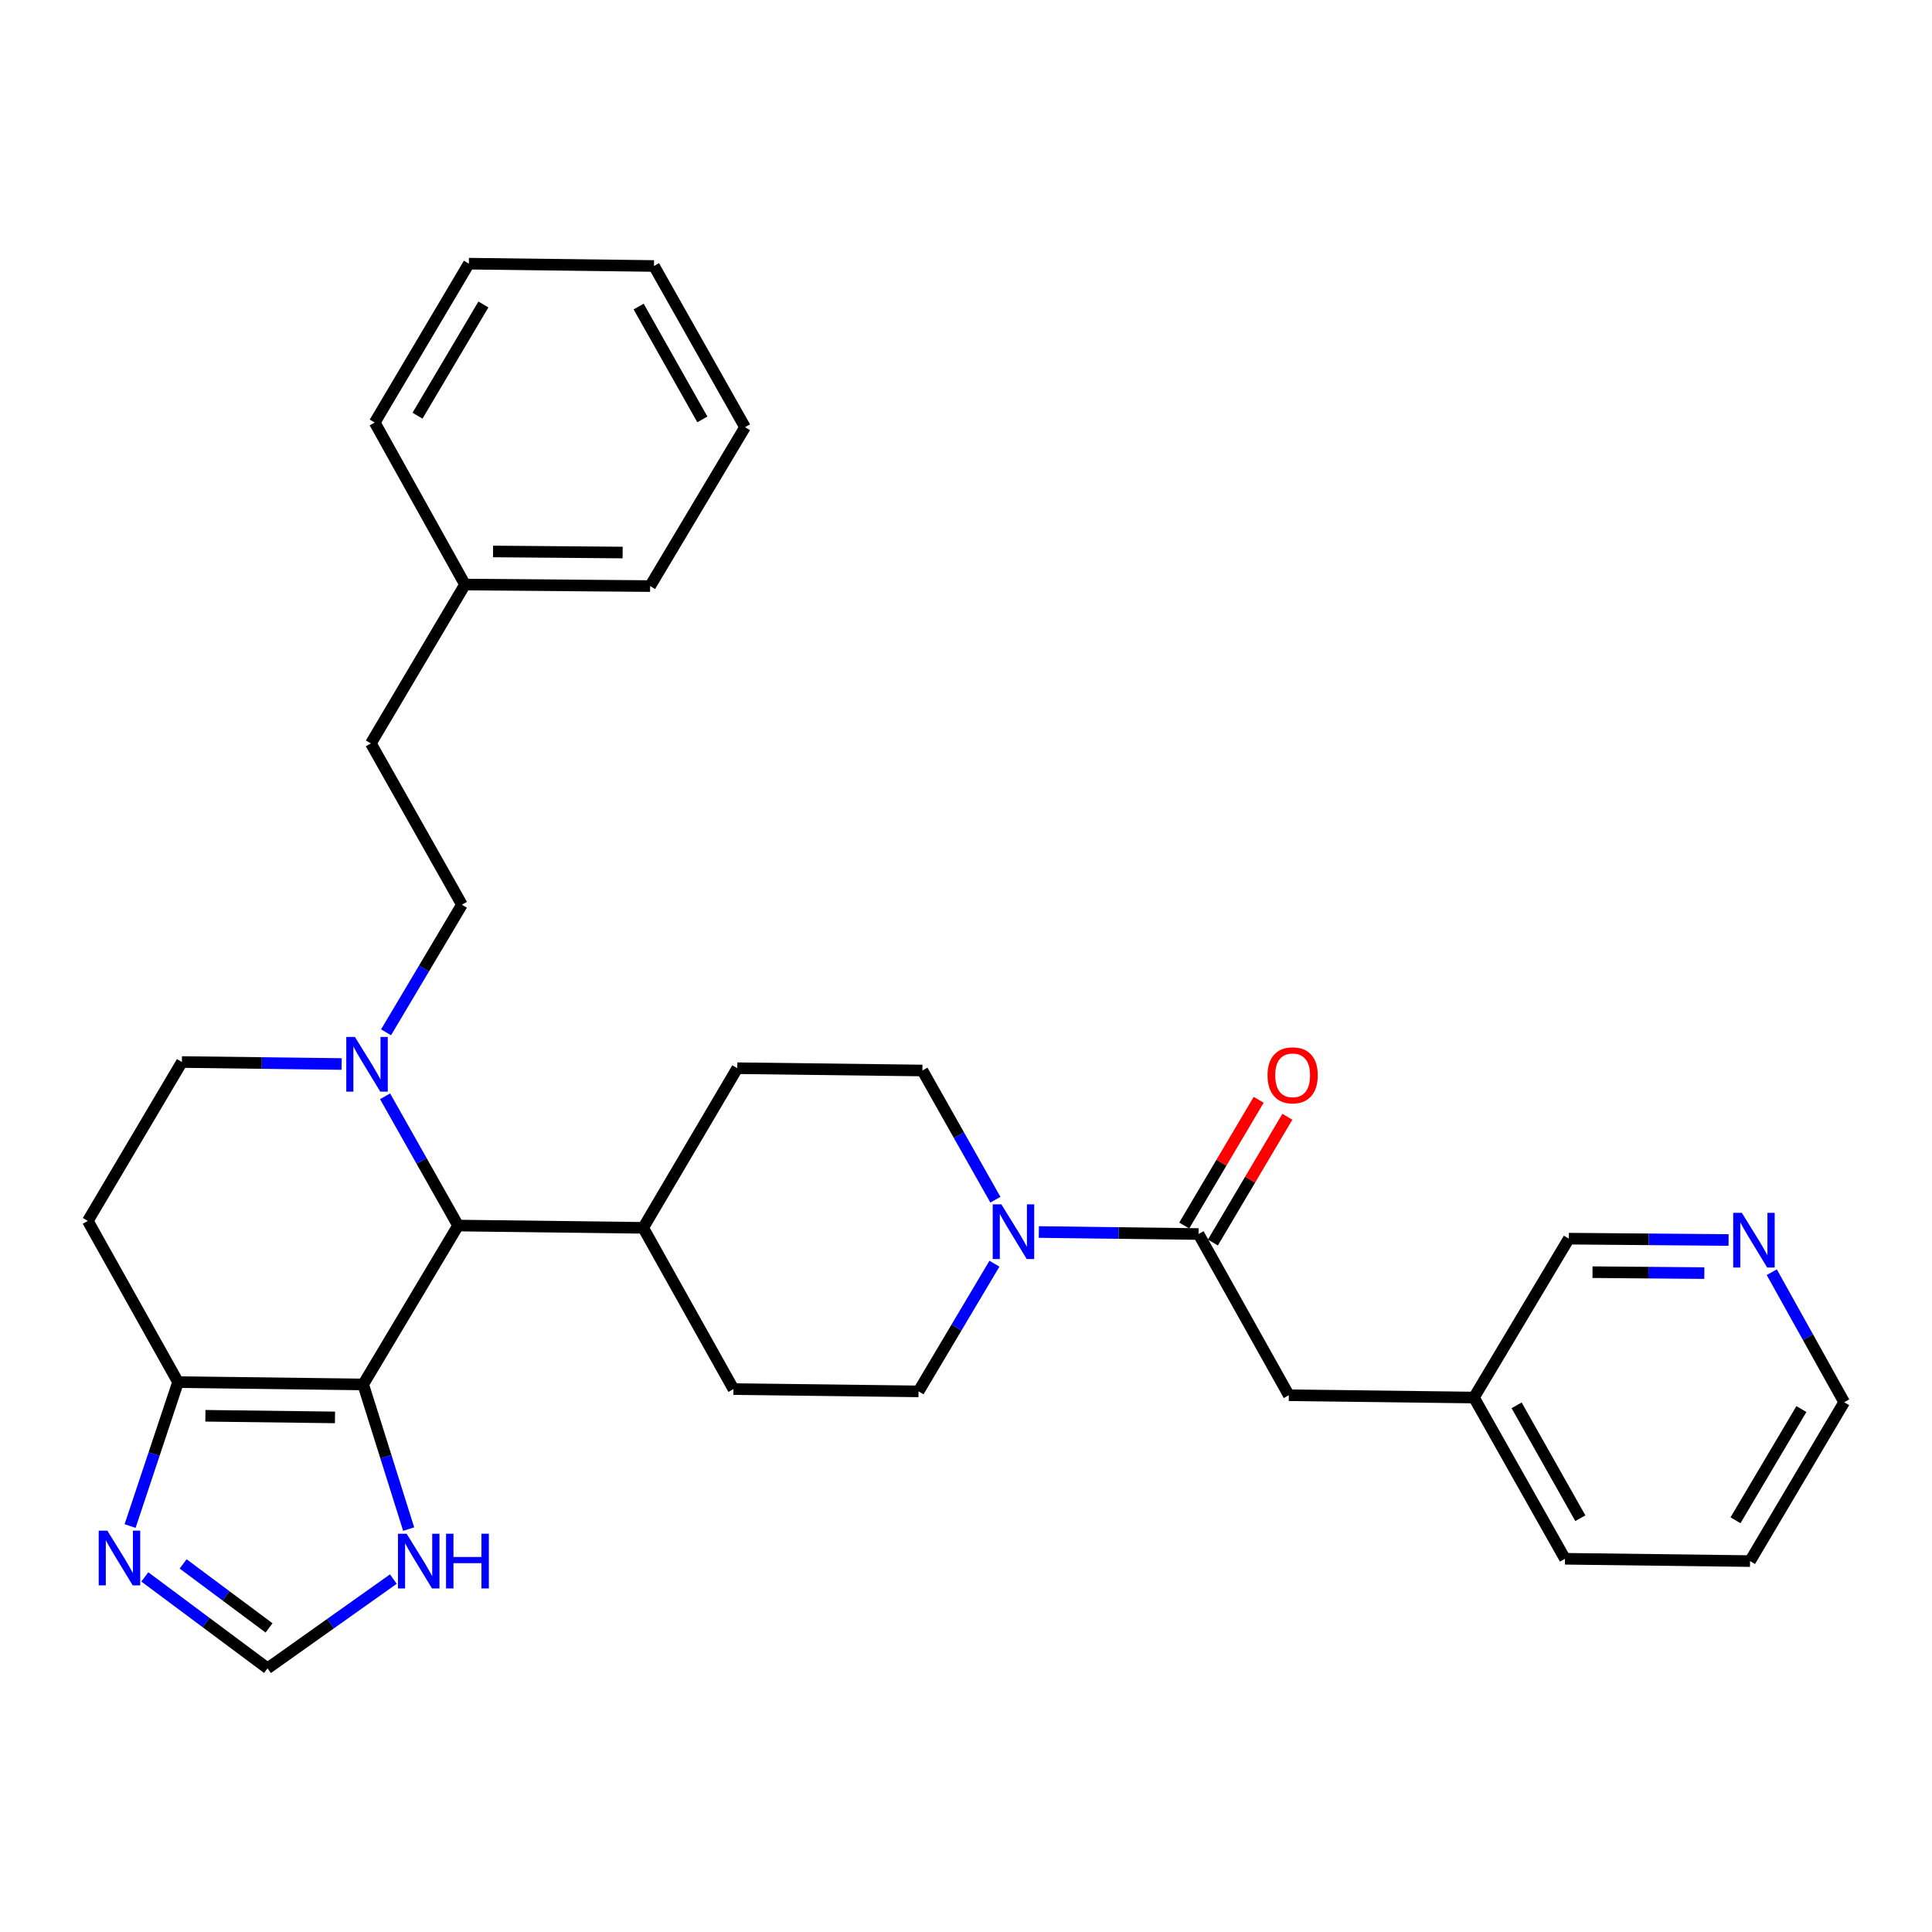 <?xml version='1.0' encoding='iso-8859-1'?>
<svg version='1.1' baseProfile='full'
              xmlns='http://www.w3.org/2000/svg'
                      xmlns:rdkit='http://www.rdkit.org/xml'
                      xmlns:xlink='http://www.w3.org/1999/xlink'
                  xml:space='preserve'
width='1000px' height='1000px' viewBox='0 0 1000 1000'>
<!-- END OF HEADER -->
<rect style='opacity:1.0;fill:#FFFFFF;stroke:none' width='1000' height='1000' x='0' y='0'> </rect>
<path class='bond-0' d='M 187.98,716.581 L 92.158,715.384' style='fill:none;fill-rule:evenodd;stroke:#000000;stroke-width:6px;stroke-linecap:butt;stroke-linejoin:miter;stroke-opacity:1' />
<path class='bond-0' d='M 173.391,733.645 L 106.316,732.806' style='fill:none;fill-rule:evenodd;stroke:#000000;stroke-width:6px;stroke-linecap:butt;stroke-linejoin:miter;stroke-opacity:1' />
<path class='bond-1' d='M 187.98,716.581 L 237.098,634.344' style='fill:none;fill-rule:evenodd;stroke:#000000;stroke-width:6px;stroke-linecap:butt;stroke-linejoin:miter;stroke-opacity:1' />
<path class='bond-6' d='M 187.98,716.581 L 199.752,754.02' style='fill:none;fill-rule:evenodd;stroke:#000000;stroke-width:6px;stroke-linecap:butt;stroke-linejoin:miter;stroke-opacity:1' />
<path class='bond-6' d='M 199.752,754.02 L 211.525,791.459' style='fill:none;fill-rule:evenodd;stroke:#0000FF;stroke-width:6px;stroke-linecap:butt;stroke-linejoin:miter;stroke-opacity:1' />
<path class='bond-5' d='M 92.158,715.384 L 79.751,752.625' style='fill:none;fill-rule:evenodd;stroke:#000000;stroke-width:6px;stroke-linecap:butt;stroke-linejoin:miter;stroke-opacity:1' />
<path class='bond-5' d='M 79.751,752.625 L 67.344,789.866' style='fill:none;fill-rule:evenodd;stroke:#0000FF;stroke-width:6px;stroke-linecap:butt;stroke-linejoin:miter;stroke-opacity:1' />
<path class='bond-8' d='M 92.158,715.384 L 45.455,631.949' style='fill:none;fill-rule:evenodd;stroke:#000000;stroke-width:6px;stroke-linecap:butt;stroke-linejoin:miter;stroke-opacity:1' />
<path class='bond-4' d='M 237.098,634.344 L 218.21,600.895' style='fill:none;fill-rule:evenodd;stroke:#000000;stroke-width:6px;stroke-linecap:butt;stroke-linejoin:miter;stroke-opacity:1' />
<path class='bond-4' d='M 218.21,600.895 L 199.322,567.446' style='fill:none;fill-rule:evenodd;stroke:#0000FF;stroke-width:6px;stroke-linecap:butt;stroke-linejoin:miter;stroke-opacity:1' />
<path class='bond-11' d='M 237.098,634.344 L 332.911,635.522' style='fill:none;fill-rule:evenodd;stroke:#000000;stroke-width:6px;stroke-linecap:butt;stroke-linejoin:miter;stroke-opacity:1' />
<path class='bond-2' d='M 515.213,620.969 L 496.326,587.53' style='fill:none;fill-rule:evenodd;stroke:#0000FF;stroke-width:6px;stroke-linecap:butt;stroke-linejoin:miter;stroke-opacity:1' />
<path class='bond-2' d='M 496.326,587.53 L 477.438,554.09' style='fill:none;fill-rule:evenodd;stroke:#000000;stroke-width:6px;stroke-linecap:butt;stroke-linejoin:miter;stroke-opacity:1' />
<path class='bond-3' d='M 537.699,637.69 L 579.033,638.211' style='fill:none;fill-rule:evenodd;stroke:#0000FF;stroke-width:6px;stroke-linecap:butt;stroke-linejoin:miter;stroke-opacity:1' />
<path class='bond-3' d='M 579.033,638.211 L 620.367,638.732' style='fill:none;fill-rule:evenodd;stroke:#000000;stroke-width:6px;stroke-linecap:butt;stroke-linejoin:miter;stroke-opacity:1' />
<path class='bond-33' d='M 514.718,654.088 L 495.077,687.131' style='fill:none;fill-rule:evenodd;stroke:#0000FF;stroke-width:6px;stroke-linecap:butt;stroke-linejoin:miter;stroke-opacity:1' />
<path class='bond-33' d='M 495.077,687.131 L 475.436,720.174' style='fill:none;fill-rule:evenodd;stroke:#000000;stroke-width:6px;stroke-linecap:butt;stroke-linejoin:miter;stroke-opacity:1' />
<path class='bond-10' d='M 620.367,638.732 L 667.089,722.176' style='fill:none;fill-rule:evenodd;stroke:#000000;stroke-width:6px;stroke-linecap:butt;stroke-linejoin:miter;stroke-opacity:1' />
<path class='bond-14' d='M 627.785,643.126 L 647.06,610.582' style='fill:none;fill-rule:evenodd;stroke:#000000;stroke-width:6px;stroke-linecap:butt;stroke-linejoin:miter;stroke-opacity:1' />
<path class='bond-14' d='M 647.06,610.582 L 666.334,578.038' style='fill:none;fill-rule:evenodd;stroke:#FF0000;stroke-width:6px;stroke-linecap:butt;stroke-linejoin:miter;stroke-opacity:1' />
<path class='bond-14' d='M 612.948,634.338 L 632.222,601.794' style='fill:none;fill-rule:evenodd;stroke:#000000;stroke-width:6px;stroke-linecap:butt;stroke-linejoin:miter;stroke-opacity:1' />
<path class='bond-14' d='M 632.222,601.794 L 651.497,569.25' style='fill:none;fill-rule:evenodd;stroke:#FF0000;stroke-width:6px;stroke-linecap:butt;stroke-linejoin:miter;stroke-opacity:1' />
<path class='bond-15' d='M 199.82,534.327 L 219.455,501.299' style='fill:none;fill-rule:evenodd;stroke:#0000FF;stroke-width:6px;stroke-linecap:butt;stroke-linejoin:miter;stroke-opacity:1' />
<path class='bond-15' d='M 219.455,501.299 L 239.091,468.27' style='fill:none;fill-rule:evenodd;stroke:#000000;stroke-width:6px;stroke-linecap:butt;stroke-linejoin:miter;stroke-opacity:1' />
<path class='bond-32' d='M 176.837,550.728 L 135.494,550.215' style='fill:none;fill-rule:evenodd;stroke:#0000FF;stroke-width:6px;stroke-linecap:butt;stroke-linejoin:miter;stroke-opacity:1' />
<path class='bond-32' d='M 135.494,550.215 L 94.151,549.702' style='fill:none;fill-rule:evenodd;stroke:#000000;stroke-width:6px;stroke-linecap:butt;stroke-linejoin:miter;stroke-opacity:1' />
<path class='bond-31' d='M 74.957,816.205 L 106.718,839.864' style='fill:none;fill-rule:evenodd;stroke:#0000FF;stroke-width:6px;stroke-linecap:butt;stroke-linejoin:miter;stroke-opacity:1' />
<path class='bond-31' d='M 106.718,839.864 L 138.479,863.523' style='fill:none;fill-rule:evenodd;stroke:#000000;stroke-width:6px;stroke-linecap:butt;stroke-linejoin:miter;stroke-opacity:1' />
<path class='bond-31' d='M 94.787,809.474 L 117.019,826.035' style='fill:none;fill-rule:evenodd;stroke:#0000FF;stroke-width:6px;stroke-linecap:butt;stroke-linejoin:miter;stroke-opacity:1' />
<path class='bond-31' d='M 117.019,826.035 L 139.252,842.596' style='fill:none;fill-rule:evenodd;stroke:#000000;stroke-width:6px;stroke-linecap:butt;stroke-linejoin:miter;stroke-opacity:1' />
<path class='bond-7' d='M 203.592,817.335 L 171.036,840.429' style='fill:none;fill-rule:evenodd;stroke:#0000FF;stroke-width:6px;stroke-linecap:butt;stroke-linejoin:miter;stroke-opacity:1' />
<path class='bond-7' d='M 171.036,840.429 L 138.479,863.523' style='fill:none;fill-rule:evenodd;stroke:#000000;stroke-width:6px;stroke-linecap:butt;stroke-linejoin:miter;stroke-opacity:1' />
<path class='bond-9' d='M 45.455,631.949 L 94.151,549.702' style='fill:none;fill-rule:evenodd;stroke:#000000;stroke-width:6px;stroke-linecap:butt;stroke-linejoin:miter;stroke-opacity:1' />
<path class='bond-20' d='M 667.089,722.176 L 762.911,723.364' style='fill:none;fill-rule:evenodd;stroke:#000000;stroke-width:6px;stroke-linecap:butt;stroke-linejoin:miter;stroke-opacity:1' />
<path class='bond-17' d='M 332.911,635.522 L 379.633,718.995' style='fill:none;fill-rule:evenodd;stroke:#000000;stroke-width:6px;stroke-linecap:butt;stroke-linejoin:miter;stroke-opacity:1' />
<path class='bond-18' d='M 332.911,635.522 L 381.617,552.902' style='fill:none;fill-rule:evenodd;stroke:#000000;stroke-width:6px;stroke-linecap:butt;stroke-linejoin:miter;stroke-opacity:1' />
<path class='bond-12' d='M 475.436,720.174 L 379.633,718.995' style='fill:none;fill-rule:evenodd;stroke:#000000;stroke-width:6px;stroke-linecap:butt;stroke-linejoin:miter;stroke-opacity:1' />
<path class='bond-13' d='M 477.438,554.09 L 381.617,552.902' style='fill:none;fill-rule:evenodd;stroke:#000000;stroke-width:6px;stroke-linecap:butt;stroke-linejoin:miter;stroke-opacity:1' />
<path class='bond-19' d='M 239.091,468.27 L 191.956,384.797' style='fill:none;fill-rule:evenodd;stroke:#000000;stroke-width:6px;stroke-linecap:butt;stroke-linejoin:miter;stroke-opacity:1' />
<path class='bond-16' d='M 894.706,641.821 L 853.363,641.474' style='fill:none;fill-rule:evenodd;stroke:#0000FF;stroke-width:6px;stroke-linecap:butt;stroke-linejoin:miter;stroke-opacity:1' />
<path class='bond-16' d='M 853.363,641.474 L 812.02,641.127' style='fill:none;fill-rule:evenodd;stroke:#000000;stroke-width:6px;stroke-linecap:butt;stroke-linejoin:miter;stroke-opacity:1' />
<path class='bond-16' d='M 882.158,658.961 L 853.218,658.718' style='fill:none;fill-rule:evenodd;stroke:#0000FF;stroke-width:6px;stroke-linecap:butt;stroke-linejoin:miter;stroke-opacity:1' />
<path class='bond-16' d='M 853.218,658.718 L 824.278,658.475' style='fill:none;fill-rule:evenodd;stroke:#000000;stroke-width:6px;stroke-linecap:butt;stroke-linejoin:miter;stroke-opacity:1' />
<path class='bond-35' d='M 917.065,658.491 L 935.805,692.135' style='fill:none;fill-rule:evenodd;stroke:#0000FF;stroke-width:6px;stroke-linecap:butt;stroke-linejoin:miter;stroke-opacity:1' />
<path class='bond-35' d='M 935.805,692.135 L 954.545,725.778' style='fill:none;fill-rule:evenodd;stroke:#000000;stroke-width:6px;stroke-linecap:butt;stroke-linejoin:miter;stroke-opacity:1' />
<path class='bond-21' d='M 191.956,384.797 L 240.681,302.56' style='fill:none;fill-rule:evenodd;stroke:#000000;stroke-width:6px;stroke-linecap:butt;stroke-linejoin:miter;stroke-opacity:1' />
<path class='bond-22' d='M 762.911,723.364 L 812.02,641.127' style='fill:none;fill-rule:evenodd;stroke:#000000;stroke-width:6px;stroke-linecap:butt;stroke-linejoin:miter;stroke-opacity:1' />
<path class='bond-24' d='M 762.911,723.364 L 810.027,806.818' style='fill:none;fill-rule:evenodd;stroke:#000000;stroke-width:6px;stroke-linecap:butt;stroke-linejoin:miter;stroke-opacity:1' />
<path class='bond-24' d='M 784.995,727.404 L 817.976,785.822' style='fill:none;fill-rule:evenodd;stroke:#000000;stroke-width:6px;stroke-linecap:butt;stroke-linejoin:miter;stroke-opacity:1' />
<path class='bond-25' d='M 240.681,302.56 L 336.503,303.355' style='fill:none;fill-rule:evenodd;stroke:#000000;stroke-width:6px;stroke-linecap:butt;stroke-linejoin:miter;stroke-opacity:1' />
<path class='bond-25' d='M 255.198,285.436 L 322.273,285.992' style='fill:none;fill-rule:evenodd;stroke:#000000;stroke-width:6px;stroke-linecap:butt;stroke-linejoin:miter;stroke-opacity:1' />
<path class='bond-26' d='M 240.681,302.56 L 193.958,218.704' style='fill:none;fill-rule:evenodd;stroke:#000000;stroke-width:6px;stroke-linecap:butt;stroke-linejoin:miter;stroke-opacity:1' />
<path class='bond-23' d='M 954.545,725.778 L 905.82,808.015' style='fill:none;fill-rule:evenodd;stroke:#000000;stroke-width:6px;stroke-linecap:butt;stroke-linejoin:miter;stroke-opacity:1' />
<path class='bond-23' d='M 932.401,729.324 L 898.293,786.889' style='fill:none;fill-rule:evenodd;stroke:#000000;stroke-width:6px;stroke-linecap:butt;stroke-linejoin:miter;stroke-opacity:1' />
<path class='bond-27' d='M 810.027,806.818 L 905.82,808.015' style='fill:none;fill-rule:evenodd;stroke:#000000;stroke-width:6px;stroke-linecap:butt;stroke-linejoin:miter;stroke-opacity:1' />
<path class='bond-28' d='M 336.503,303.355 L 385.621,221.118' style='fill:none;fill-rule:evenodd;stroke:#000000;stroke-width:6px;stroke-linecap:butt;stroke-linejoin:miter;stroke-opacity:1' />
<path class='bond-29' d='M 193.958,218.704 L 242.684,136.477' style='fill:none;fill-rule:evenodd;stroke:#000000;stroke-width:6px;stroke-linecap:butt;stroke-linejoin:miter;stroke-opacity:1' />
<path class='bond-29' d='M 216.103,215.161 L 250.21,157.602' style='fill:none;fill-rule:evenodd;stroke:#000000;stroke-width:6px;stroke-linecap:butt;stroke-linejoin:miter;stroke-opacity:1' />
<path class='bond-34' d='M 385.621,221.118 L 338.505,137.674' style='fill:none;fill-rule:evenodd;stroke:#000000;stroke-width:6px;stroke-linecap:butt;stroke-linejoin:miter;stroke-opacity:1' />
<path class='bond-34' d='M 363.538,217.08 L 330.557,158.67' style='fill:none;fill-rule:evenodd;stroke:#000000;stroke-width:6px;stroke-linecap:butt;stroke-linejoin:miter;stroke-opacity:1' />
<path class='bond-30' d='M 242.684,136.477 L 338.505,137.674' style='fill:none;fill-rule:evenodd;stroke:#000000;stroke-width:6px;stroke-linecap:butt;stroke-linejoin:miter;stroke-opacity:1' />
<path  class='atom-3' d='M 518.304 623.365
L 527.584 638.365
Q 528.504 639.845, 529.984 642.525
Q 531.464 645.205, 531.544 645.365
L 531.544 623.365
L 535.304 623.365
L 535.304 651.685
L 531.424 651.685
L 521.464 635.285
Q 520.304 633.365, 519.064 631.165
Q 517.864 628.965, 517.504 628.285
L 517.504 651.685
L 513.824 651.685
L 513.824 623.365
L 518.304 623.365
' fill='#0000FF'/>
<path  class='atom-5' d='M 183.713 536.73
L 192.993 551.73
Q 193.913 553.21, 195.393 555.89
Q 196.873 558.57, 196.953 558.73
L 196.953 536.73
L 200.713 536.73
L 200.713 565.05
L 196.833 565.05
L 186.873 548.65
Q 185.713 546.73, 184.473 544.53
Q 183.273 542.33, 182.913 541.65
L 182.913 565.05
L 179.233 565.05
L 179.233 536.73
L 183.713 536.73
' fill='#0000FF'/>
<path  class='atom-6' d='M 55.567 792.265
L 64.847 807.265
Q 65.767 808.745, 67.247 811.425
Q 68.727 814.105, 68.807 814.265
L 68.807 792.265
L 72.567 792.265
L 72.567 820.585
L 68.687 820.585
L 58.727 804.185
Q 57.567 802.265, 56.327 800.065
Q 55.127 797.865, 54.767 797.185
L 54.767 820.585
L 51.087 820.585
L 51.087 792.265
L 55.567 792.265
' fill='#0000FF'/>
<path  class='atom-7' d='M 210.471 793.855
L 219.751 808.855
Q 220.671 810.335, 222.151 813.015
Q 223.631 815.695, 223.711 815.855
L 223.711 793.855
L 227.471 793.855
L 227.471 822.175
L 223.591 822.175
L 213.631 805.775
Q 212.471 803.855, 211.231 801.655
Q 210.031 799.455, 209.671 798.775
L 209.671 822.175
L 205.991 822.175
L 205.991 793.855
L 210.471 793.855
' fill='#0000FF'/>
<path  class='atom-7' d='M 230.871 793.855
L 234.711 793.855
L 234.711 805.895
L 249.191 805.895
L 249.191 793.855
L 253.031 793.855
L 253.031 822.175
L 249.191 822.175
L 249.191 809.095
L 234.711 809.095
L 234.711 822.175
L 230.871 822.175
L 230.871 793.855
' fill='#0000FF'/>
<path  class='atom-15' d='M 656.073 556.575
Q 656.073 549.775, 659.433 545.975
Q 662.793 542.175, 669.073 542.175
Q 675.353 542.175, 678.713 545.975
Q 682.073 549.775, 682.073 556.575
Q 682.073 563.455, 678.673 567.375
Q 675.273 571.255, 669.073 571.255
Q 662.833 571.255, 659.433 567.375
Q 656.073 563.495, 656.073 556.575
M 669.073 568.055
Q 673.393 568.055, 675.713 565.175
Q 678.073 562.255, 678.073 556.575
Q 678.073 551.015, 675.713 548.215
Q 673.393 545.375, 669.073 545.375
Q 664.753 545.375, 662.393 548.175
Q 660.073 550.975, 660.073 556.575
Q 660.073 562.295, 662.393 565.175
Q 664.753 568.055, 669.073 568.055
' fill='#FF0000'/>
<path  class='atom-17' d='M 901.582 627.772
L 910.862 642.772
Q 911.782 644.252, 913.262 646.932
Q 914.742 649.612, 914.822 649.772
L 914.822 627.772
L 918.582 627.772
L 918.582 656.092
L 914.702 656.092
L 904.742 639.692
Q 903.582 637.772, 902.342 635.572
Q 901.142 633.372, 900.782 632.692
L 900.782 656.092
L 897.102 656.092
L 897.102 627.772
L 901.582 627.772
' fill='#0000FF'/>
</svg>
